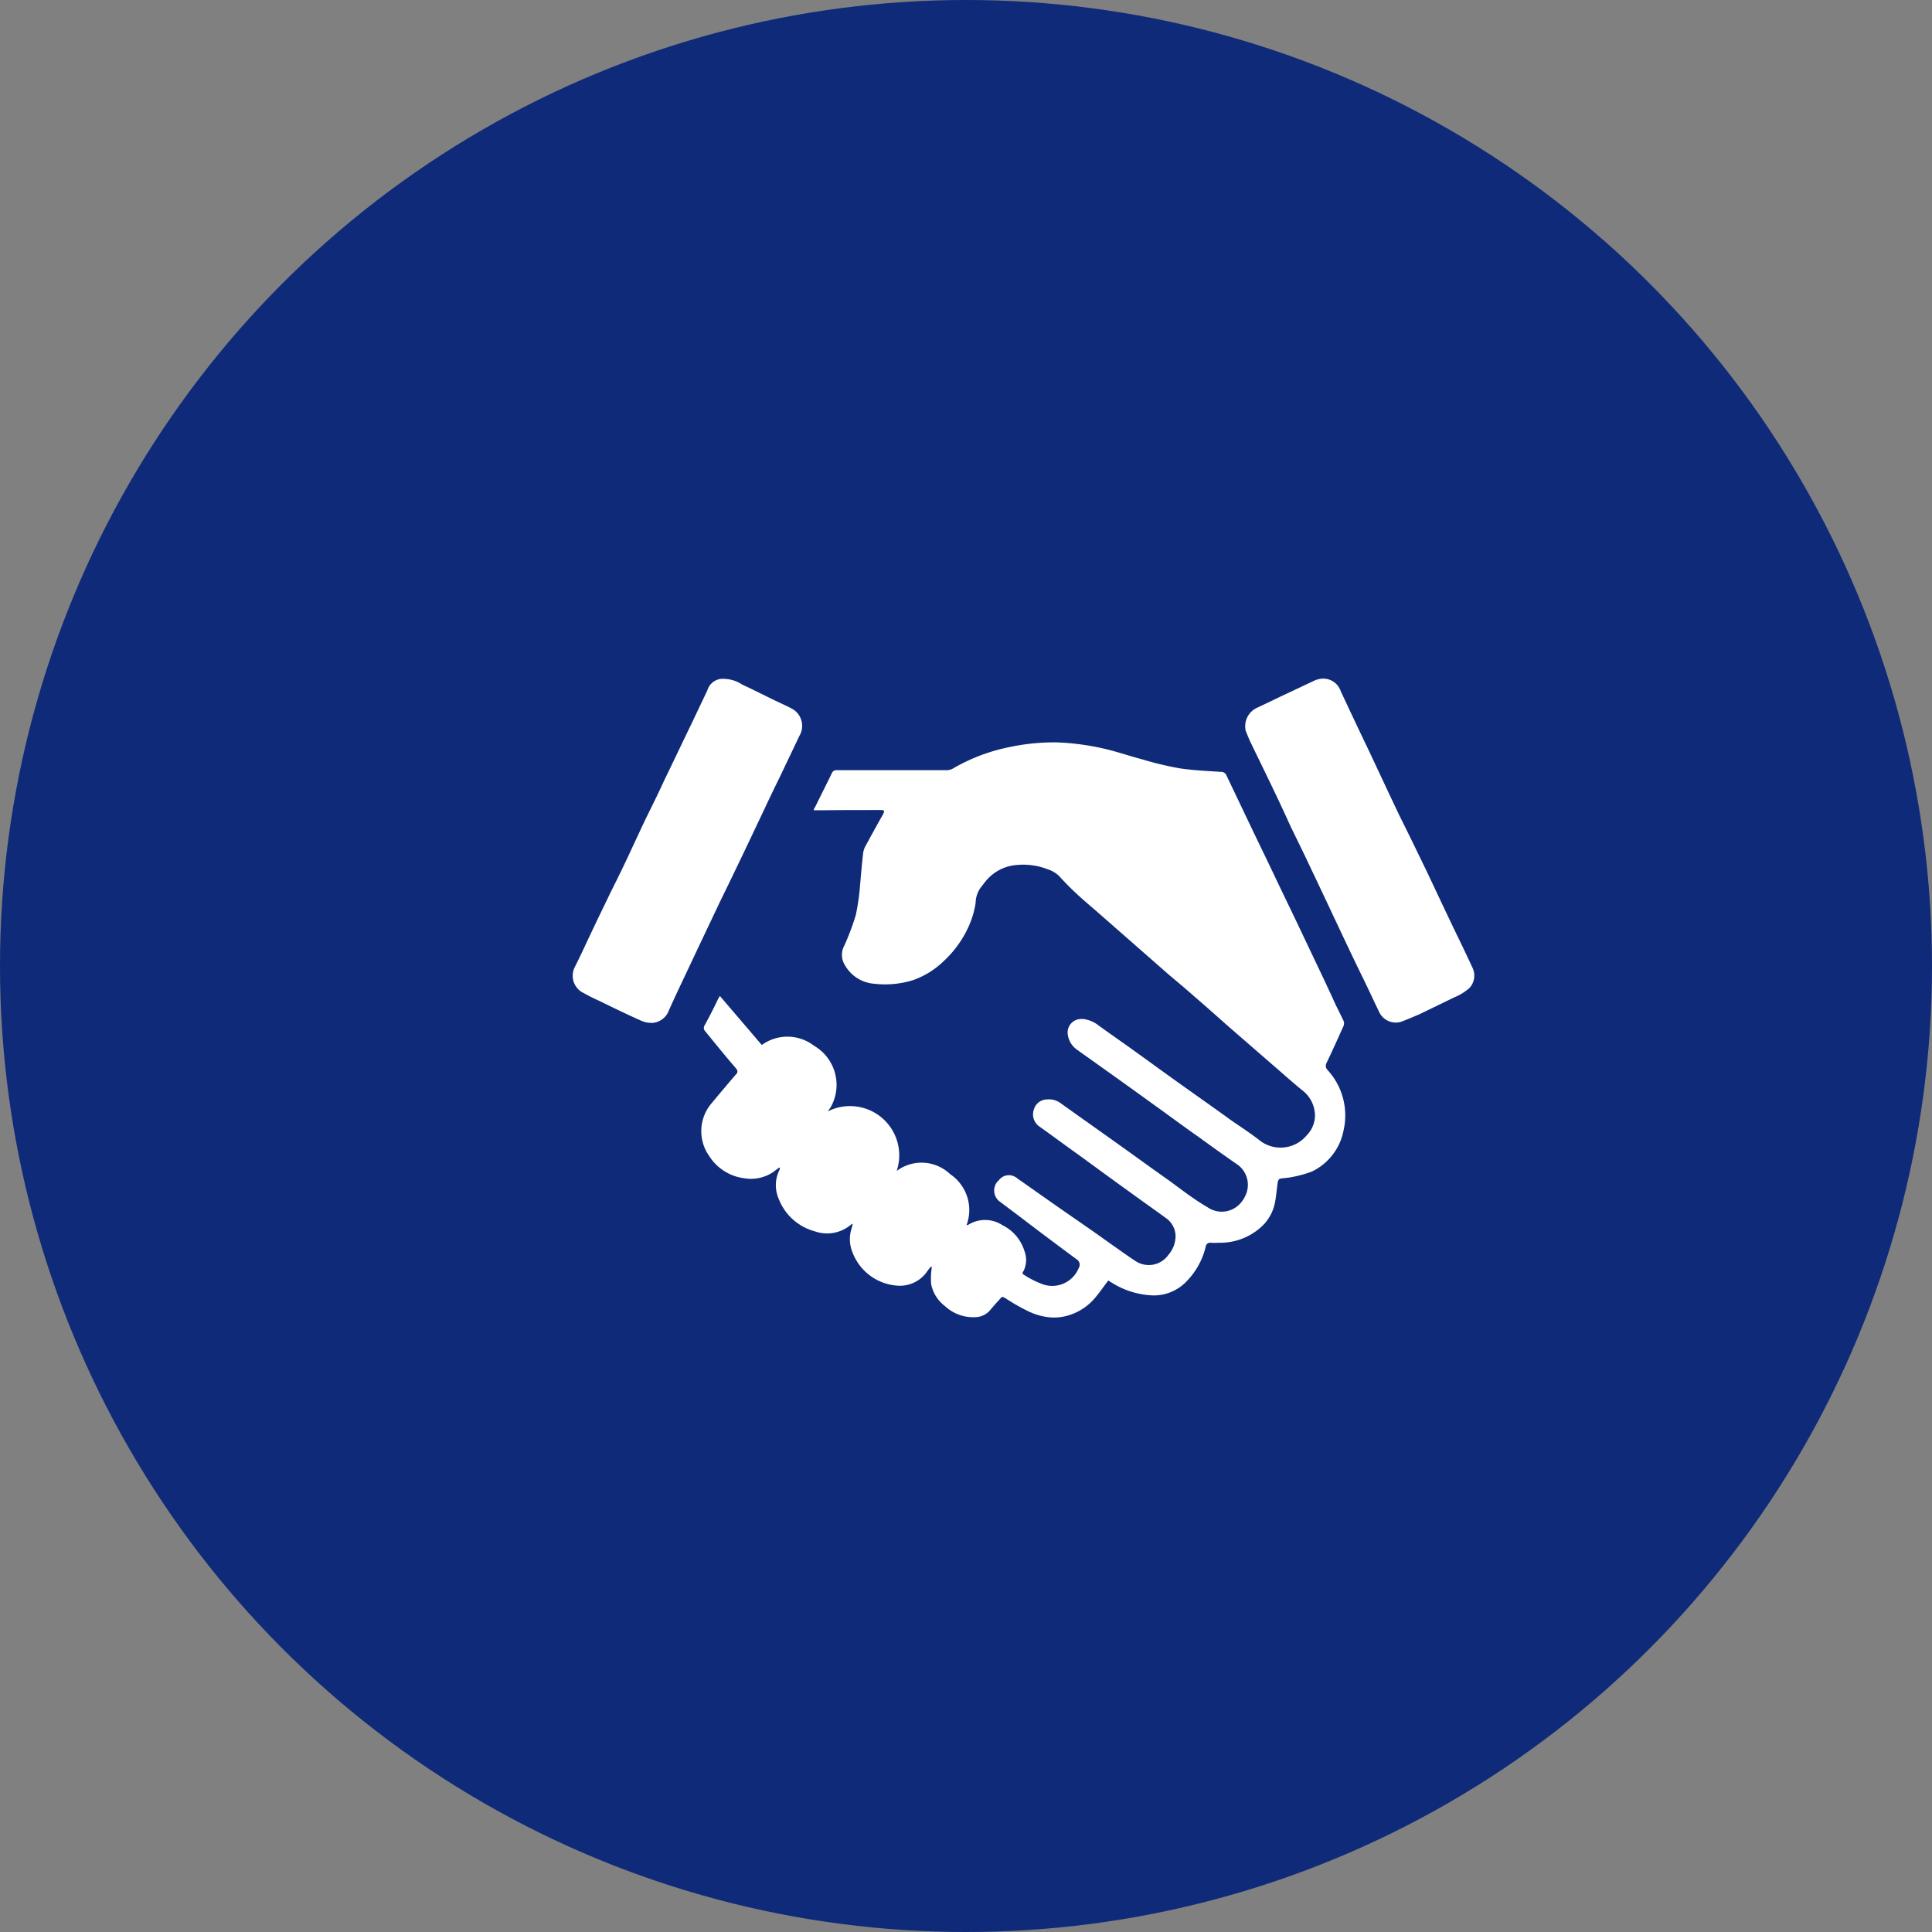 <svg xmlns="http://www.w3.org/2000/svg" width="60" height="60" viewBox="0 0 60 60">
  <rect x="0" y="0" width="60" height="60" fill="#808080" stroke="none"/>
  <g id="Group_43305" data-name="Group 43305" transform="translate(-132 -343)">
    <circle id="Ellipse_6" data-name="Ellipse 6" cx="30" cy="30" r="30" transform="translate(132 343)" fill="#0E2A79"/>
    <g id="Category_handshake" data-name="Category handshake" transform="translate(149.784 364.076)">
      <path id="Path_5445" data-name="Path 5445" d="M2205.3,678.928a.555.555,0,0,0-.08.053,1.144,1.144,0,0,1-1.09.184,1.665,1.665,0,0,1-1.13-1.024,1.055,1.055,0,0,1,.03-.886.077.077,0,0,0,0-.076c-.08.053-.15.114-.22.16a1.238,1.238,0,0,1-.88.176,1.514,1.514,0,0,1-1.09-.7,1.332,1.332,0,0,1,.08-1.627c.25-.3.5-.6.76-.9a.112.112,0,0,0,.01-.168c-.01-.008-.01-.008-.01-.016-.33-.382-.64-.764-.95-1.146a.15.15,0,0,1-.02-.2q.225-.412.42-.825c.02-.023.03-.054.05-.077l1.3,1.521a1.353,1.353,0,0,1,1.62.022,1.407,1.407,0,0,1,.52,1.91c-.03.046-.06.084-.09.13a1.529,1.529,0,0,1,2.14,1.849,1.288,1.288,0,0,1,1.66.1,1.343,1.343,0,0,1,.51,1.581c.03,0,.05,0,.05-.007a.986.986,0,0,1,1.07.015,1.321,1.321,0,0,1,.68.809.762.762,0,0,1-.04.627.054.054,0,0,0,.01.092c0,.007.01.007.02.015a2.974,2.974,0,0,0,.58.29.887.887,0,0,0,1.11-.5.2.2,0,0,0-.07-.283q-.87-.642-1.71-1.283c-.23-.176-.47-.352-.7-.527a.431.431,0,0,1-.04-.6l.03-.023a.388.388,0,0,1,.55-.1c.02.007.03.015.03.023.45.313.9.634,1.35.947l.99.687c.23.161.45.321.68.482s.42.3.64.443a.746.746,0,0,0,1.04-.184.892.892,0,0,0,.22-.6.7.7,0,0,0-.27-.519c-.4-.291-.8-.573-1.2-.864-.5-.359-.99-.718-1.48-1.077-.43-.305-.85-.618-1.28-.924a.456.456,0,0,1-.17-.527.428.428,0,0,1,.41-.313.609.609,0,0,1,.44.13c.64.458,1.28.909,1.91,1.359.47.336.93.672,1.41,1.009.4.29.79.6,1.22.848a.776.776,0,0,0,1.08-.191.641.641,0,0,0,.08-.13.774.774,0,0,0-.26-1.024c-.4-.275-.79-.558-1.18-.84-.48-.336-.94-.68-1.41-1.016-.59-.428-1.19-.856-1.79-1.283-.19-.138-.38-.268-.56-.4a.684.684,0,0,1-.3-.5.418.418,0,0,1,.39-.459h.1a.951.951,0,0,1,.47.2c.39.283.79.558,1.18.84.51.367,1.02.741,1.54,1.108.46.328.93.657,1.38.985.32.222.64.428.94.665a1.054,1.054,0,0,0,1.42-.183.893.893,0,0,0,.26-.642,1,1,0,0,0-.39-.756c-.33-.268-.64-.55-.96-.825l-1.32-1.146c-.37-.329-.75-.665-1.12-.985-.25-.222-.51-.436-.77-.657l-1.21-1.062-1.02-.894c-.22-.191-.44-.374-.65-.573-.18-.168-.35-.344-.51-.519a.915.915,0,0,0-.35-.207,2.113,2.113,0,0,0-1.11-.114,1.379,1.379,0,0,0-.82.489c-.05.061-.1.13-.15.191a.862.862,0,0,0-.16.489,2.857,2.857,0,0,1-.28.855,3.288,3.288,0,0,1-.7.932,2.613,2.613,0,0,1-.96.6,2.911,2.911,0,0,1-1.2.114,1.147,1.147,0,0,1-.92-.58.6.6,0,0,1-.02-.6,7.687,7.687,0,0,0,.36-.955,7,7,0,0,0,.13-.9c.03-.344.06-.7.1-1.039a.66.66,0,0,1,.06-.184c.18-.328.36-.664.55-.993.06-.122.06-.145-.09-.145-.61,0-1.21,0-1.82.008h-.24a.3.3,0,0,1,.05-.107c.17-.352.35-.7.52-1.054a.142.142,0,0,1,.14-.084h3.43a.4.4,0,0,0,.19-.054,5.693,5.693,0,0,1,1.72-.657,6.7,6.7,0,0,1,1.5-.153,7.794,7.794,0,0,1,1.67.245c.32.084.64.191.96.275a10.279,10.279,0,0,0,1.17.283c.44.068.87.084,1.31.114a.17.17,0,0,1,.16.107c.21.443.42.879.63,1.322.29.611.59,1.222.88,1.833.26.55.53,1.1.79,1.65.33.7.67,1.4,1,2.116.1.229.22.458.33.687a.214.214,0,0,1,0,.191c-.17.375-.34.757-.52,1.131a.183.183,0,0,0,.03.221,2.082,2.082,0,0,1,.5,1.864,1.792,1.792,0,0,1-.99,1.291,3.764,3.764,0,0,1-.65.176c-.11.023-.23.023-.34.046a.13.13,0,0,0-.06.076c-.04.229-.05.466-.1.7a1.4,1.4,0,0,1-.31.611,1.883,1.883,0,0,1-1.43.6,1.487,1.487,0,0,1-.25,0,.142.142,0,0,0-.15.1v.008a2.311,2.311,0,0,1-.66,1.153,1.4,1.4,0,0,1-1.02.374,2.578,2.578,0,0,1-1.25-.4l-.1-.061c-.14.183-.27.374-.42.55a1.726,1.726,0,0,1-.88.55,1.536,1.536,0,0,1-.62.031,2.028,2.028,0,0,1-.58-.184,6.41,6.41,0,0,1-.68-.389c-.13-.084-.13-.046-.21.046-.11.114-.21.236-.31.351a.622.622,0,0,1-.43.183,1.283,1.283,0,0,1-.94-.343,1.135,1.135,0,0,1-.43-.68,2.346,2.346,0,0,1,.01-.459c0-.015.01-.03.01-.045s0-.016-.02-.046a1.058,1.058,0,0,0-.14.175,1.028,1.028,0,0,1-.87.421,1.605,1.605,0,0,1-1.44-1.055,1.062,1.062,0,0,1-.02-.725l.03-.115Z" transform="translate(-2196.606 -662)" fill="#fff"/>
      <path id="Path_5446" data-name="Path 5446" d="M2201.33,662.008a1.05,1.05,0,0,1,.54.175c.35.161.69.337,1.04.505.16.076.33.152.49.236a.608.608,0,0,1,.26.833c0,.008-.01.008-.01.015-.2.428-.41.856-.61,1.284-.26.519-.5,1.046-.75,1.566-.37.786-.75,1.573-1.13,2.352l-.75,1.582c-.27.58-.55,1.153-.81,1.734a.594.594,0,0,1-.5.4.788.788,0,0,1-.37-.069c-.43-.191-.86-.4-1.29-.611a6.085,6.085,0,0,1-.57-.29.594.594,0,0,1-.2-.757c.19-.374.36-.756.54-1.13.19-.405.39-.81.58-1.207.23-.458.45-.909.66-1.367.13-.275.26-.558.39-.833.2-.413.41-.825.6-1.245.3-.619.59-1.23.89-1.849.15-.321.31-.649.46-.97A.5.5,0,0,1,2201.33,662.008Z" transform="translate(-2196.606 -662)" fill="#fff"/>
      <path id="Path_5447" data-name="Path 5447" d="M2219.89,662a.572.572,0,0,1,.57.39c.28.6.57,1.214.86,1.818.32.68.64,1.367.96,2.039.3.6.59,1.2.88,1.8.27.573.54,1.146.81,1.711.2.413.4.825.59,1.238a.562.562,0,0,1-.11.618,1.714,1.714,0,0,1-.48.291c-.36.175-.72.351-1.07.519-.2.084-.39.168-.58.237a.572.572,0,0,1-.65-.275c-.16-.328-.31-.657-.47-.985-.33-.673-.65-1.352-.97-2.032-.23-.489-.46-.978-.69-1.459-.2-.428-.41-.856-.62-1.284-.16-.351-.32-.7-.49-1.054-.25-.527-.51-1.054-.76-1.573-.06-.123-.11-.252-.16-.375a.63.63,0,0,1,.33-.71c.28-.13.56-.267.84-.4.33-.153.66-.313.99-.466A.771.771,0,0,1,2219.89,662Z" transform="translate(-2196.606 -662)" fill="#fff"/>
    </g>
  </g>
</svg>

